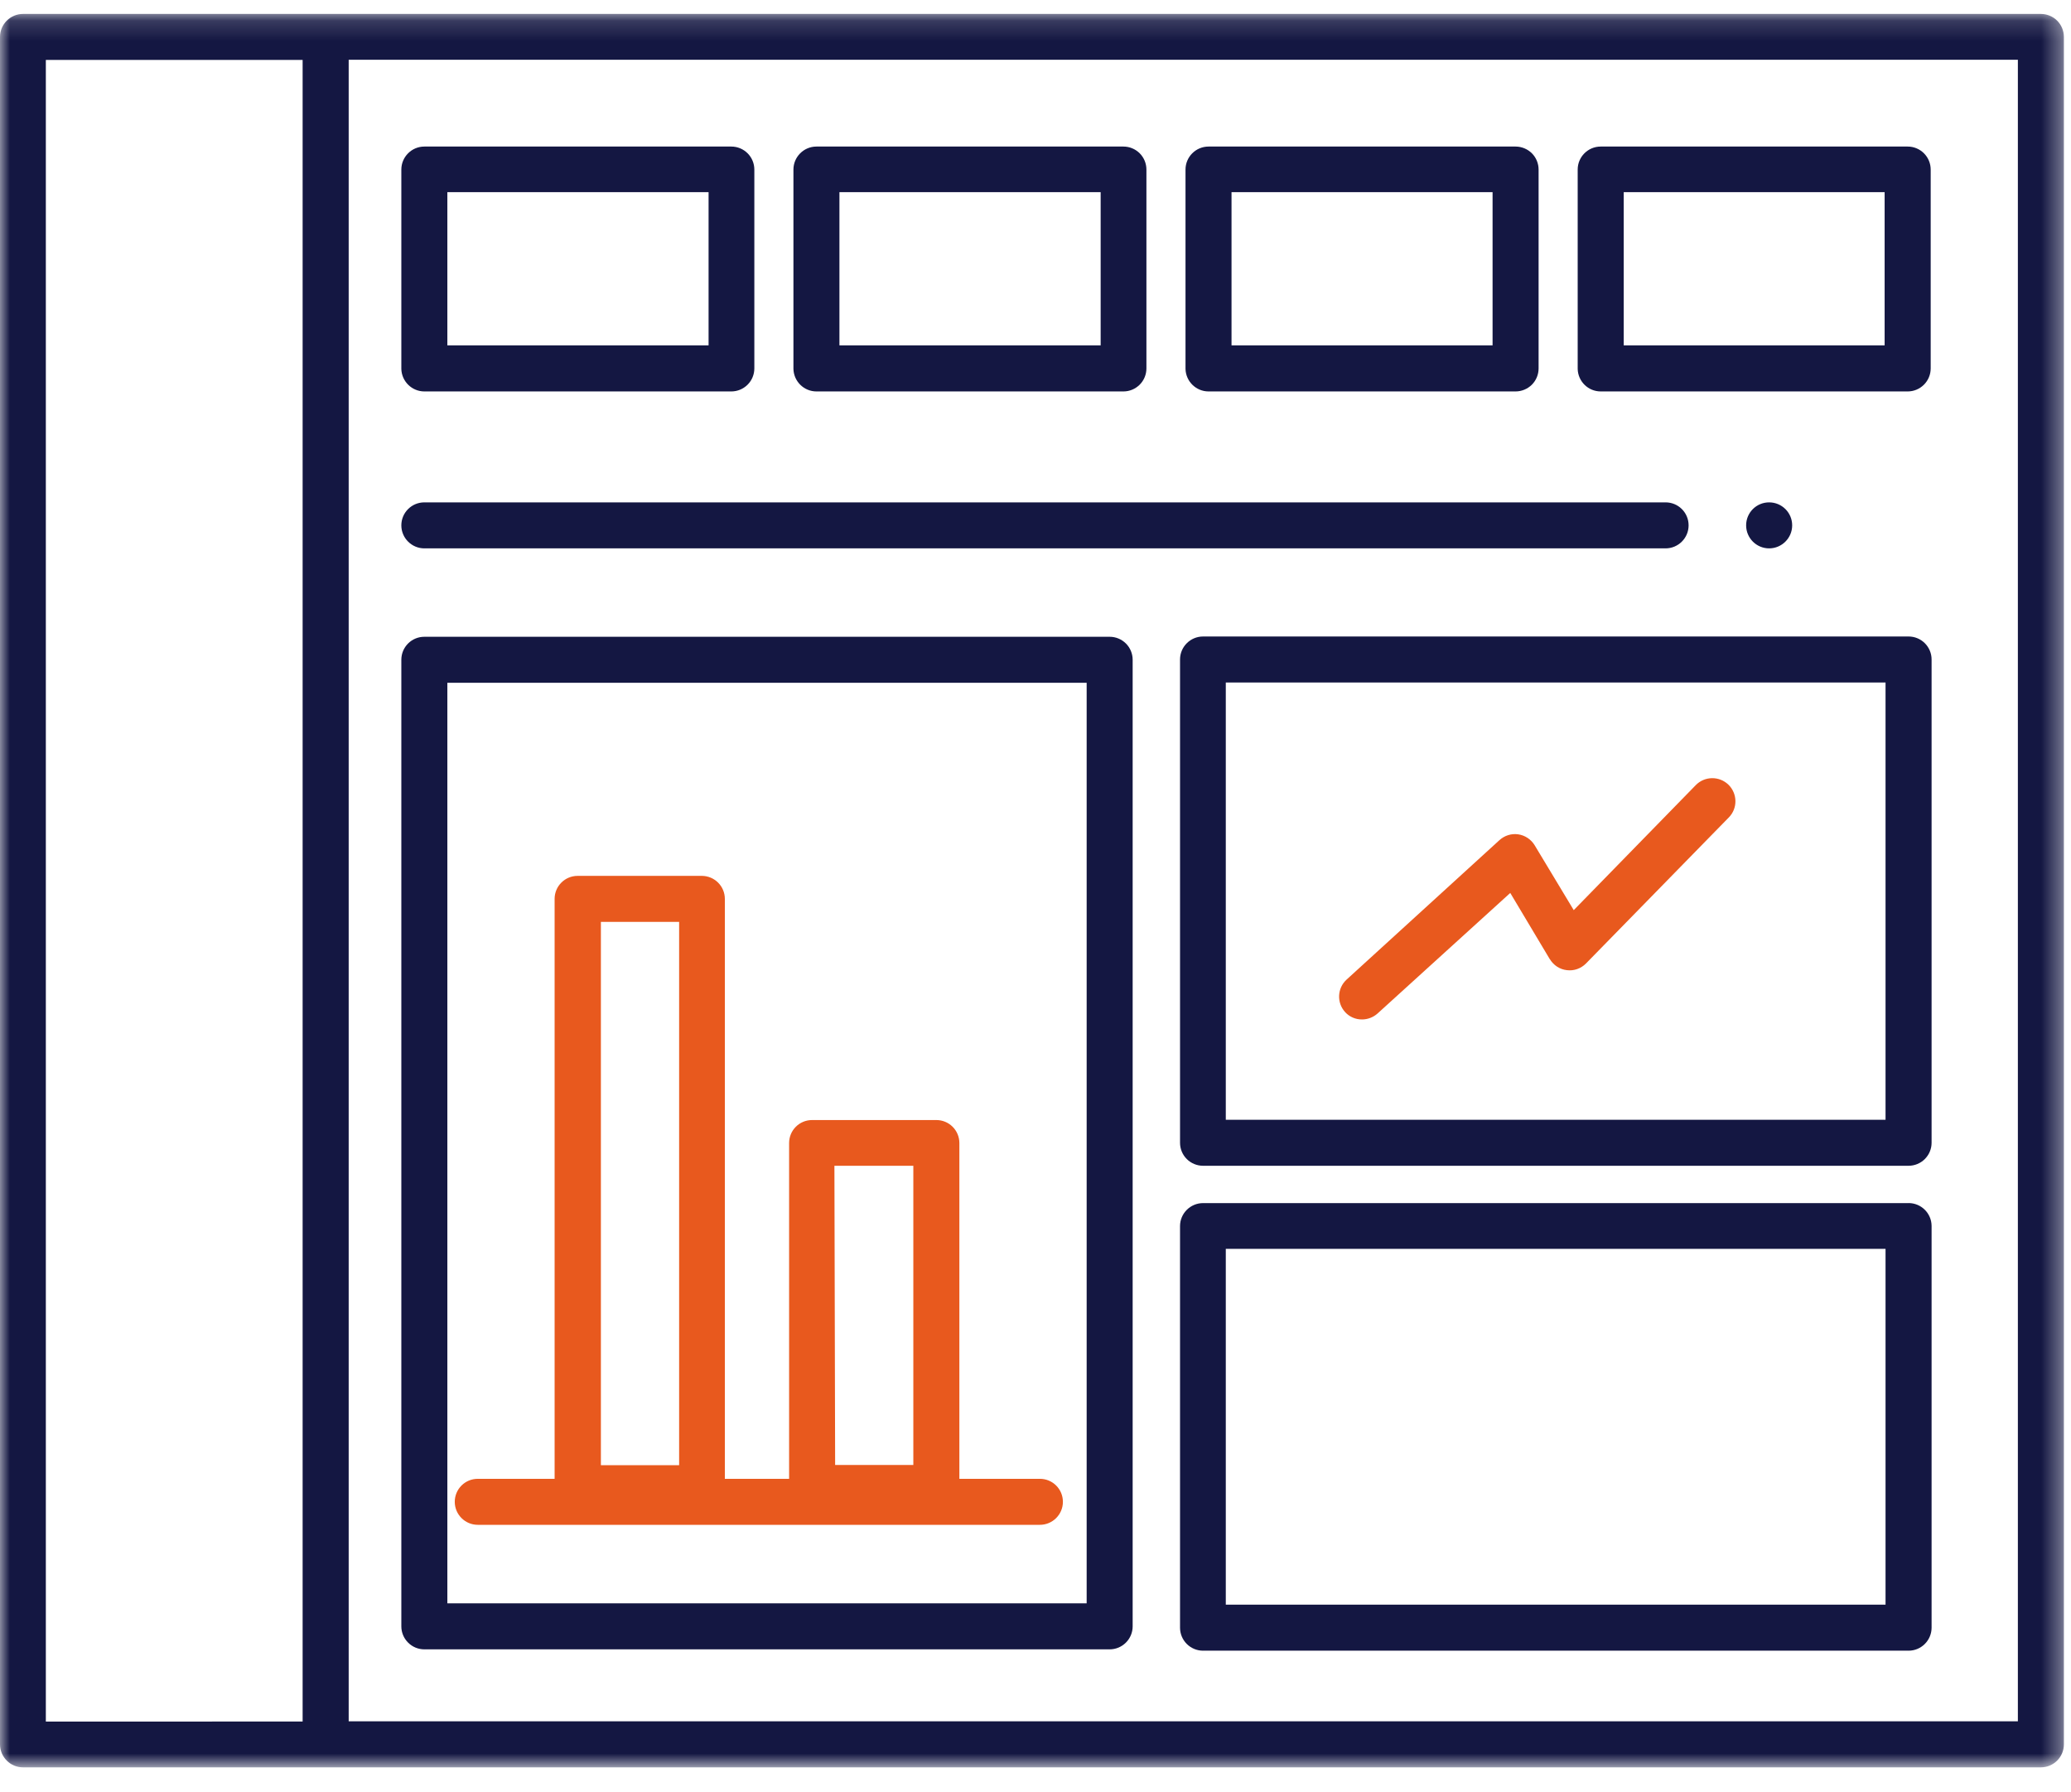 <?xml version="1.0" encoding="UTF-8"?>
<svg width="104px" height="90px" viewBox="0 0 104 90" version="1.1" xmlns="http://www.w3.org/2000/svg" xmlns:xlink="http://www.w3.org/1999/xlink">
    <title>Bio-Security@3x</title>
    <defs>
        <polygon id="path-1" points="0 0.157 103.643 0.157 103.643 88.2 0 88.2"></polygon>
    </defs>
    <g id="Desktop-💻" stroke="none" stroke-width="1" fill="none" fill-rule="evenodd">
        <g id="Ecoshrimp" transform="translate(-670, -1632)">
            <g id="Bio-Security" transform="translate(670, 1632)">
                <g id="Group-3" transform="translate(0, 0.543)">
                    <mask id="mask-2" fill="white">
                        <use xlink:href="#path-1"></use>
                    </mask>
                    <g id="Clip-2"></g>
                    <path d="M102.488,0.157 L1.155,0.157 C0.519,0.157 0,0.676 0,1.312 L0,87.045 C0,87.352 0.122,87.644 0.339,87.861 C0.554,88.078 0.848,88.2 1.155,88.2 L102.488,88.2 C102.795,88.2 103.089,88.078 103.305,87.861 C103.522,87.644 103.643,87.352 103.643,87.045 L103.643,1.312 C103.643,1.01 103.522,0.711 103.305,0.494 C103.089,0.279 102.795,0.157 102.488,0.157 L102.488,0.157 Z M2.302,2.467 L15.197,2.467 L15.197,85.899 L2.302,85.903 L2.302,2.467 Z M17.51,85.889 L101.332,85.889 L101.332,2.459 L17.51,2.459 L17.51,85.889 Z" id="Fill-1" fill="#141742" mask="url(#mask-2)"></path>
                </g>
                <path d="M21.31,19.655 L36.726,19.655 C37.031,19.655 37.325,19.533 37.542,19.316 C37.759,19.1 37.881,18.806 37.881,18.5 L37.881,8.515 C37.881,8.207 37.759,7.913 37.542,7.697 C37.325,7.48 37.031,7.359 36.726,7.359 L21.31,7.359 C20.673,7.359 20.154,7.878 20.154,8.515 L20.154,18.521 C20.168,19.149 20.683,19.655 21.31,19.655 L21.31,19.655 Z M22.465,17.343 L35.583,17.343 L35.583,9.648 L22.465,9.648 L22.465,17.343 Z" id="Fill-4" fill="#141742"></path>
                <path d="M40.999,19.655 L56.415,19.655 C56.721,19.655 57.014,19.533 57.232,19.316 C57.448,19.1 57.57,18.806 57.57,18.5 L57.57,8.515 C57.57,8.207 57.448,7.913 57.232,7.697 C57.014,7.48 56.721,7.359 56.415,7.359 L40.999,7.359 C40.364,7.359 39.844,7.878 39.844,8.515 L39.844,18.521 C39.858,19.149 40.372,19.655 40.999,19.655 L40.999,19.655 Z M42.154,17.343 L55.272,17.343 L55.272,9.648 L42.154,9.648 L42.154,17.343 Z" id="Fill-6" fill="#141742"></path>
                <path d="M60.689,19.655 L76.109,19.655 C76.41,19.655 76.708,19.533 76.927,19.316 C77.142,19.1 77.264,18.806 77.264,18.5 L77.264,8.515 C77.264,8.207 77.142,7.913 76.927,7.697 C76.708,7.48 76.41,7.359 76.109,7.359 L60.689,7.359 C60.052,7.359 59.533,7.878 59.533,8.515 L59.533,18.521 C59.547,19.149 60.062,19.655 60.689,19.655 L60.689,19.655 Z M61.844,17.343 L74.953,17.343 L74.953,9.648 L61.844,9.648 L61.844,17.343 Z" id="Fill-8" fill="#141742"></path>
                <path d="M80.384,19.655 L95.799,19.655 C96.106,19.655 96.398,19.533 96.615,19.316 C96.832,19.1 96.954,18.806 96.954,18.5 L96.954,8.515 C96.954,8.207 96.832,7.913 96.615,7.697 C96.398,7.48 96.106,7.359 95.799,7.359 L80.384,7.359 C79.743,7.359 79.227,7.878 79.227,8.515 L79.227,18.521 C79.241,19.149 79.751,19.655 80.384,19.655 L80.384,19.655 Z M81.539,17.343 L94.641,17.343 L94.641,9.648 L81.539,9.648 L81.539,17.343 Z" id="Fill-10" fill="#141742"></path>
                <path d="M21.31,82.818 L55.724,82.818 C56.03,82.818 56.324,82.696 56.54,82.479 C56.757,82.263 56.879,81.969 56.879,81.663 L56.879,33.129 C56.879,32.821 56.757,32.528 56.54,32.311 C56.324,32.096 56.03,31.974 55.724,31.974 L21.31,31.974 C20.673,31.974 20.154,32.488 20.154,33.129 L20.154,81.663 C20.154,81.969 20.276,82.263 20.493,82.479 C20.708,82.696 21.002,82.818 21.31,82.818 L21.31,82.818 Z M22.465,80.508 L54.569,80.508 L54.569,34.284 L22.465,34.284 L22.465,80.508 Z" id="Fill-12" fill="#141742"></path>
                <path d="M95.844,31.96 L60.413,31.96 C59.777,31.96 59.258,32.478 59.258,33.115 L59.258,57.381 C59.258,57.689 59.379,57.981 59.596,58.198 C59.813,58.414 60.107,58.536 60.413,58.536 L95.844,58.536 C96.15,58.536 96.444,58.414 96.66,58.198 C96.877,57.981 96.999,57.689 96.999,57.381 L96.999,33.115 C96.999,32.807 96.877,32.514 96.66,32.297 C96.444,32.081 96.15,31.96 95.844,31.96 L95.844,31.96 Z M61.556,56.226 L94.687,56.226 L94.687,34.27 L61.556,34.27 L61.556,56.226 Z" id="Fill-14" fill="#141742"></path>
                <path d="M95.844,60.411 L60.413,60.411 C59.777,60.411 59.258,60.929 59.258,61.566 L59.258,81.73 C59.258,82.035 59.379,82.329 59.596,82.546 C59.813,82.763 60.107,82.885 60.413,82.885 L95.844,82.885 C96.15,82.885 96.444,82.763 96.66,82.546 C96.877,82.329 96.999,82.035 96.999,81.73 L96.999,61.552 C96.993,60.919 96.475,60.409 95.844,60.409 L95.844,60.411 Z M61.556,80.574 L94.687,80.574 L94.687,62.707 L61.556,62.707 L61.556,80.574 Z" id="Fill-16" fill="#141742"></path>
                <path d="M21.31,27.535 L83.641,27.535 C84.279,27.535 84.797,27.016 84.797,26.38 C84.797,25.739 84.279,25.225 83.641,25.225 L21.31,25.225 C20.673,25.225 20.154,25.739 20.154,26.38 C20.154,27.016 20.673,27.535 21.31,27.535" id="Fill-18" fill="#141742"></path>
                <path d="M89.998,26.38 C89.998,25.739 89.478,25.225 88.841,25.225 C88.202,25.225 87.686,25.739 87.686,26.38 C87.686,27.016 88.202,27.535 88.841,27.535 C89.478,27.535 89.998,27.016 89.998,26.38" id="Fill-20" fill="#141742"></path>
                <path d="M68.399,51.189 C68.683,51.189 68.963,51.081 69.176,50.891 L75.841,44.837 L77.828,48.165 L77.828,48.159 C78.013,48.467 78.325,48.675 78.682,48.714 C79.039,48.76 79.39,48.634 79.642,48.381 L86.82,41.042 C87.268,40.585 87.254,39.849 86.798,39.402 C86.337,38.956 85.601,38.966 85.154,39.426 L79.029,45.7 L77.065,42.44 C76.886,42.148 76.583,41.943 76.24,41.894 C75.9,41.844 75.553,41.953 75.297,42.187 L67.622,49.188 C67.153,49.618 67.117,50.343 67.546,50.818 C67.762,51.057 68.074,51.193 68.399,51.189" id="Fill-22" fill="#E8591E"></path>
                <path d="M52.221,74.255 L48.177,74.255 L48.177,57.395 C48.177,57.088 48.055,56.794 47.838,56.578 C47.622,56.361 47.328,56.24 47.02,56.24 L40.783,56.24 C40.142,56.24 39.627,56.755 39.627,57.395 L39.627,74.255 L36.4,74.255 L36.4,45.136 C36.4,44.828 36.278,44.534 36.061,44.319 C35.845,44.103 35.551,43.98 35.245,43.98 L29.006,43.98 C28.369,43.98 27.851,44.495 27.851,45.136 L27.851,74.255 L23.992,74.255 C23.355,74.255 22.837,74.769 22.837,75.41 C22.837,76.047 23.355,76.565 23.992,76.565 L52.221,76.565 C52.858,76.565 53.376,76.047 53.376,75.41 C53.376,74.769 52.858,74.255 52.221,74.255 L52.221,74.255 Z M41.902,58.536 L45.865,58.536 L45.865,73.559 L41.938,73.559 L41.902,58.536 Z M30.175,73.57 L34.104,73.57 L34.104,46.29 L30.175,46.29 L30.175,73.57 Z" id="Fill-24" fill="#E8591E"></path>
            </g>
        </g>
    </g>
</svg>
